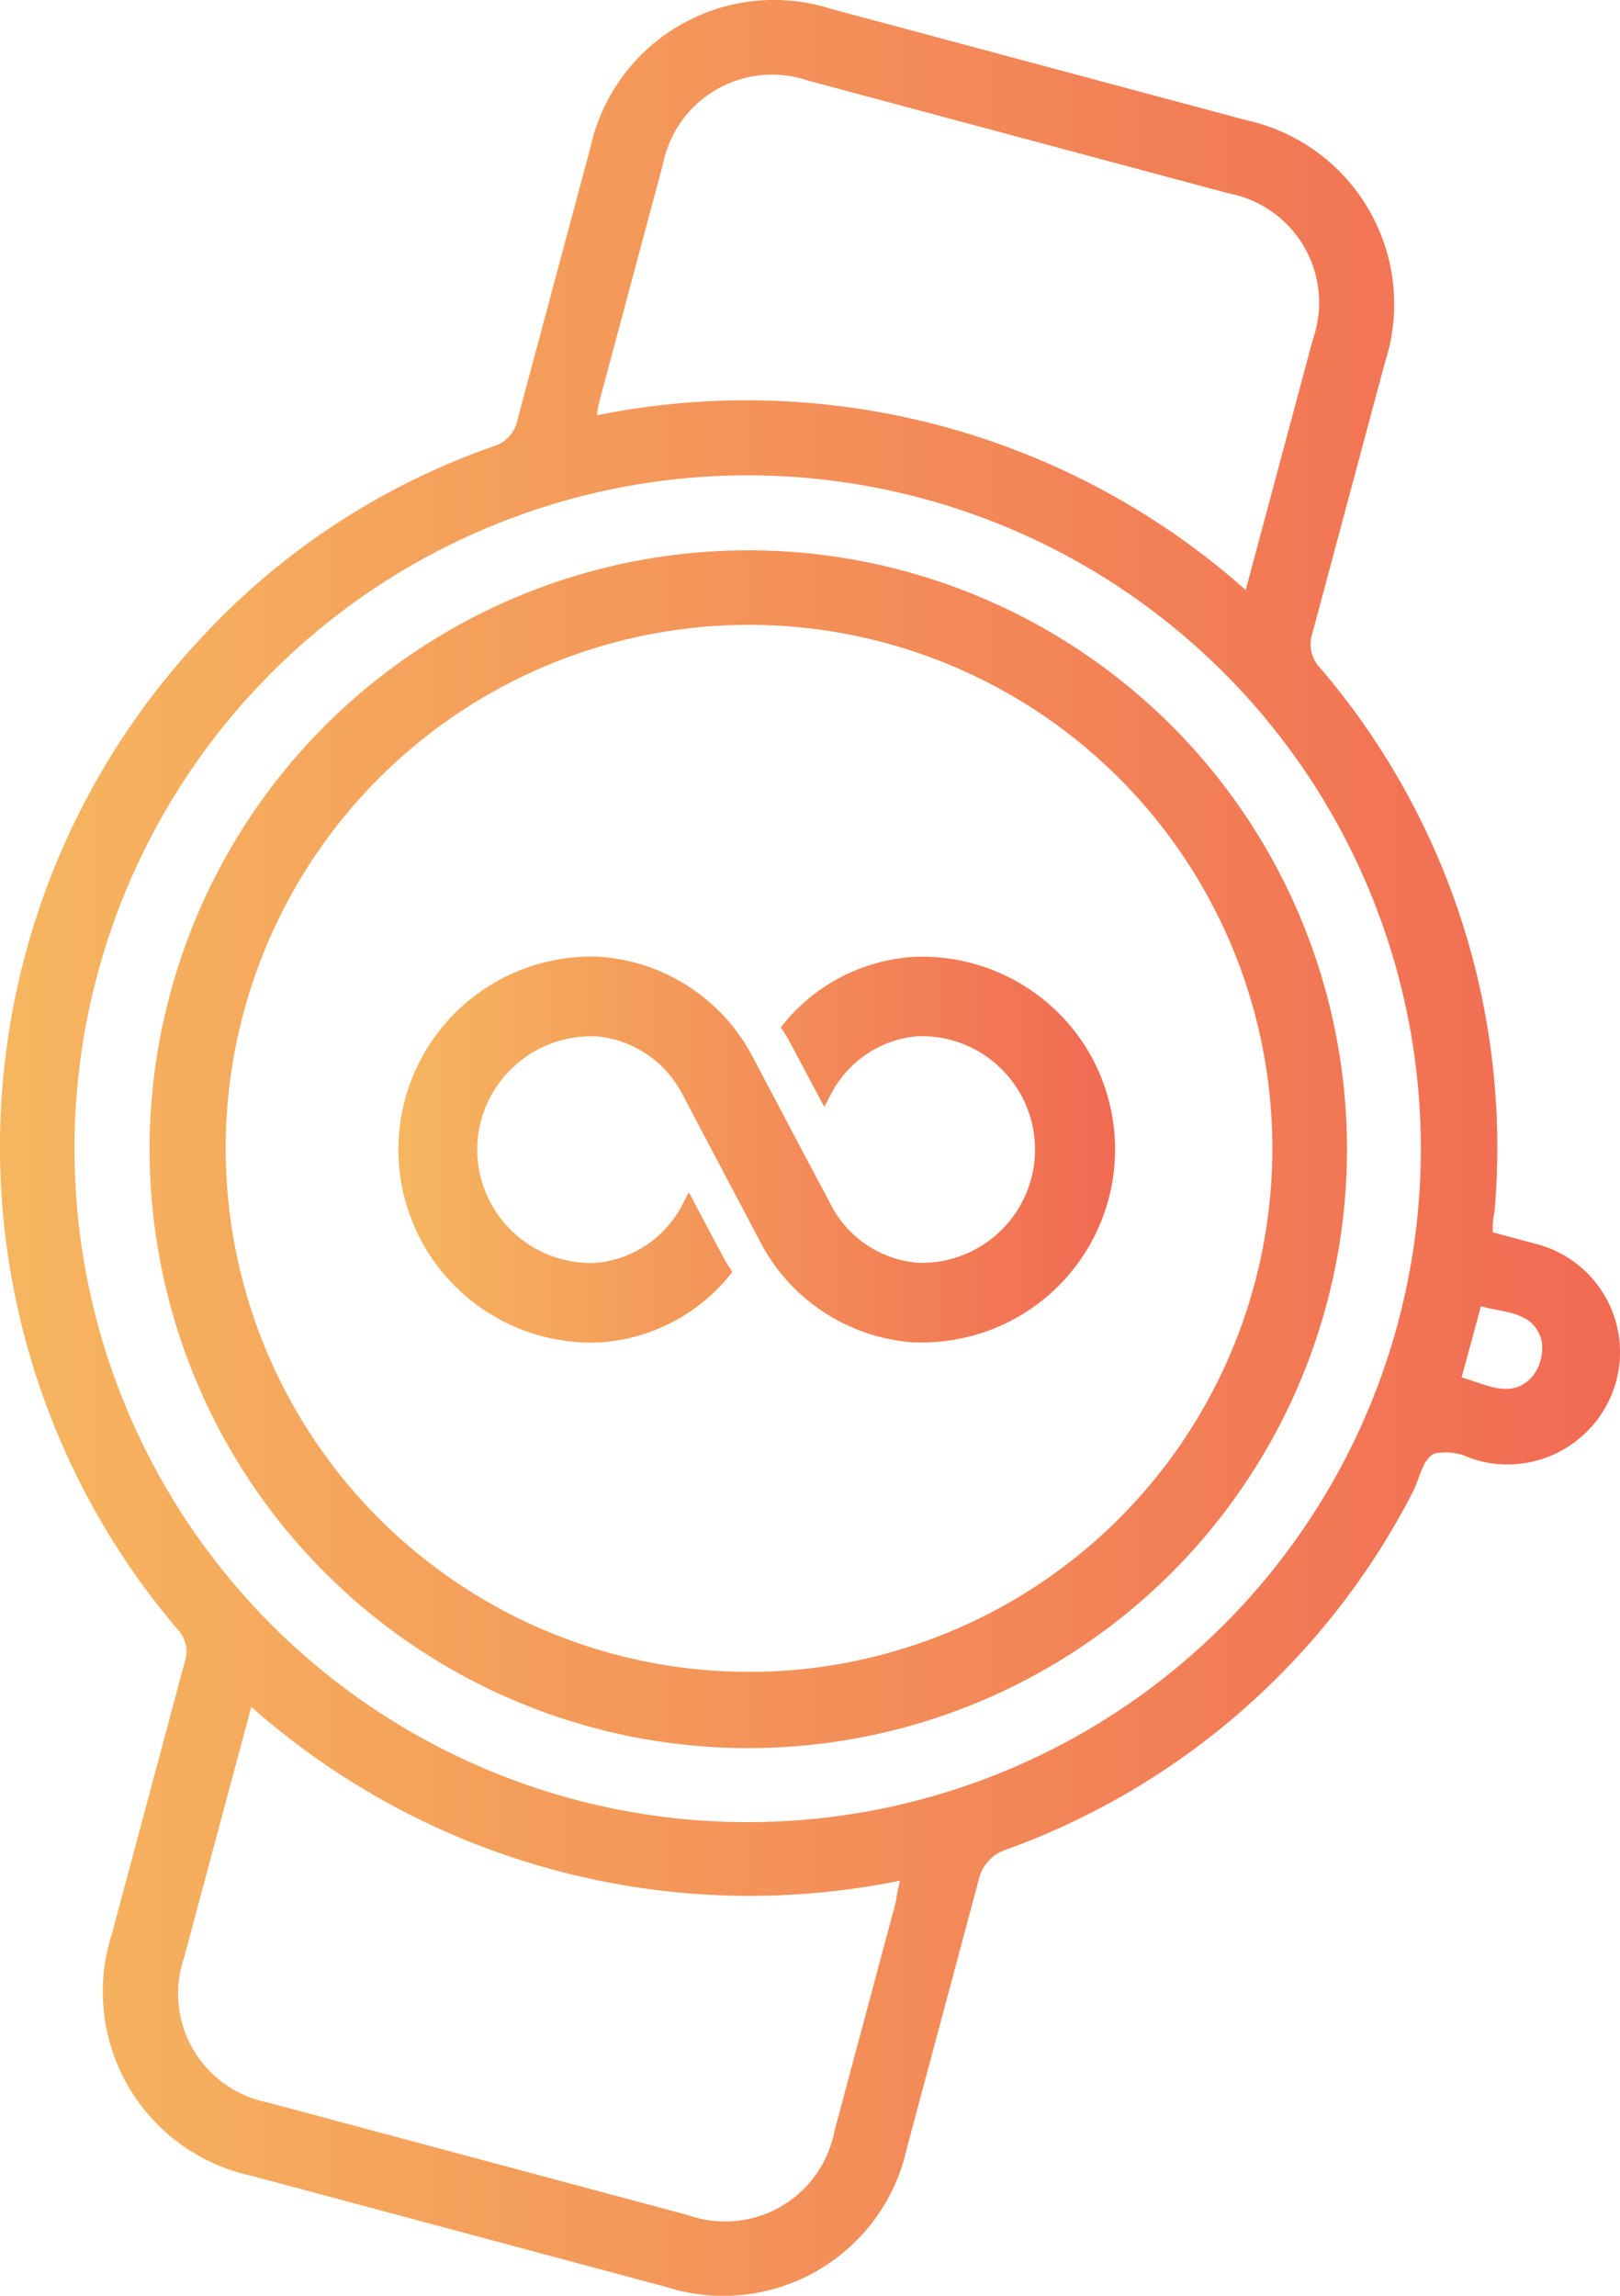 <svg id="a8783433-dbf6-4551-9b65-51bd4cd18655" data-name="Слой 2" xmlns="http://www.w3.org/2000/svg" xmlns:xlink="http://www.w3.org/1999/xlink" viewBox="0 0 52.002 73.67"><defs><linearGradient id="b6055939-e84b-4dcf-a4b1-b0ef7affa1e3" x1="9.876" y1="37.448" x2="61.878" y2="37.448" gradientUnits="userSpaceOnUse"><stop offset="0" stop-color="#f6b65f"/><stop offset="1" stop-color="#f16a53"/></linearGradient><linearGradient id="e025e8d8-98d9-4505-bfe0-5c7504a153c6" x1="22.666" y1="37.5" x2="45.67" y2="37.5" xlink:href="#b6055939-e84b-4dcf-a4b1-b0ef7affa1e3"/></defs><path d="M59.224,40.539l-1.428-.383a2.449,2.449,0,0,1,.055-.663A23.667,23.667,0,0,0,52.254,22.047a1.096,1.096,0,0,1-.25-1.113l2.328-8.689a6.045,6.045,0,0,0-4.463-7.78L36.567.901a6.031,6.031,0,0,0-7.743,4.461L26.497,14.043a1.12,1.12,0,0,1-.797.897,23.174,23.174,0,0,0-9.479,6.266,23.874,23.874,0,0,0-.649,31.686,1.025,1.025,0,0,1,.234,1.051l-2.345,8.75a6.038,6.038,0,0,0,4.475,7.735l13.31,3.566a6.031,6.031,0,0,0,7.743-4.461l2.293-8.559a1.325,1.325,0,0,1,.92-1.02A23.733,23.733,0,0,0,55.213,48.515a3.98,3.98,0,0,0,.192-.458v-0l0-0v-0l0-0V48.056l0-0c.129-.347.257-.69.523-.804a1.8,1.8,0,0,1,1.125.141c.124.04.247.08.363.111a3.617,3.617,0,0,0,4.345-2.593,3.586,3.586,0,0,0-2.536-4.372ZM31.058,16.05a21.609,21.609,0,1,1-7.989,2.712A21.666,21.666,0,0,1,31.058,16.05ZM27.696,60.626a24.126,24.126,0,0,0,11.07.335l-.006.023c-.062.261-.1.463-.126.652L36.661,68.999a3.572,3.572,0,0,1-4.7,2.694L18.468,68.078A3.56,3.56,0,0,1,15.785,63.43l1.991-7.431.165-.617A24.125,24.125,0,0,0,27.696,60.626ZM50.043,18.873l-.178.663.024.031A24.138,24.138,0,0,0,29.038,13.939a3.826,3.826,0,0,1,.129-.635l1.991-7.431A3.572,3.572,0,0,1,35.819,3.2L49.313,6.816a3.568,3.568,0,0,1,2.703,4.695Zm7.204,26.084H57.247l-0-0h-0l-0-0h-0l-0-0c-.152-.052-.303-.103-.453-.143l.62-2.284c.163.045.333.079.502.112.626.123,1.238.242,1.442.973a1.464,1.464,0,0,1-.323,1.204C58.496,45.382,57.869,45.169,57.247,44.957ZM24.243,20.872a19.218,19.218,0,1,0,14.569-1.961A19.219,19.219,0,0,0,24.243,20.872ZM36.107,54.118a16.799,16.799,0,1,1,6.225-2.115A16.843,16.843,0,0,1,36.107,54.118Z" transform="translate(-9.876 -0.612)" style="fill-rule:evenodd;fill:url(#b6055939-e84b-4dcf-a4b1-b0ef7affa1e3)"/><path d="M44.757,34.257a6.208,6.208,0,0,0-5.543-2.94,5.862,5.862,0,0,0-4.273,2.259c.091.148.189.289.271.444L36.336,36.131l.171-.325a3.464,3.464,0,0,1,2.82-1.942,3.637,3.637,0,1,1,.273,7.269q-.136.005-.273,0a3.462,3.462,0,0,1-2.819-1.94l-.9-1.692-1.525-2.889a6.02,6.02,0,0,0-4.973-3.299,6.193,6.193,0,1,0-.503,12.377q.252.01.503,0a5.862,5.862,0,0,0,4.273-2.259c-.091-.148-.189-.289-.271-.444l-1.124-2.117-.171.325a3.464,3.464,0,0,1-2.82,1.942,3.65,3.65,0,0,1-3.271-1.75,3.611,3.611,0,0,1,0-3.766,3.659,3.659,0,0,1,3.122-1.756h.155a3.462,3.462,0,0,1,2.819,1.94l.895,1.696,1.525,2.889a6.02,6.02,0,0,0,4.973,3.299h.267A6.195,6.195,0,0,0,44.757,34.257Z" transform="translate(-9.876 -0.612)" style="fill:url(#e025e8d8-98d9-4505-bfe0-5c7504a153c6)"/></svg>